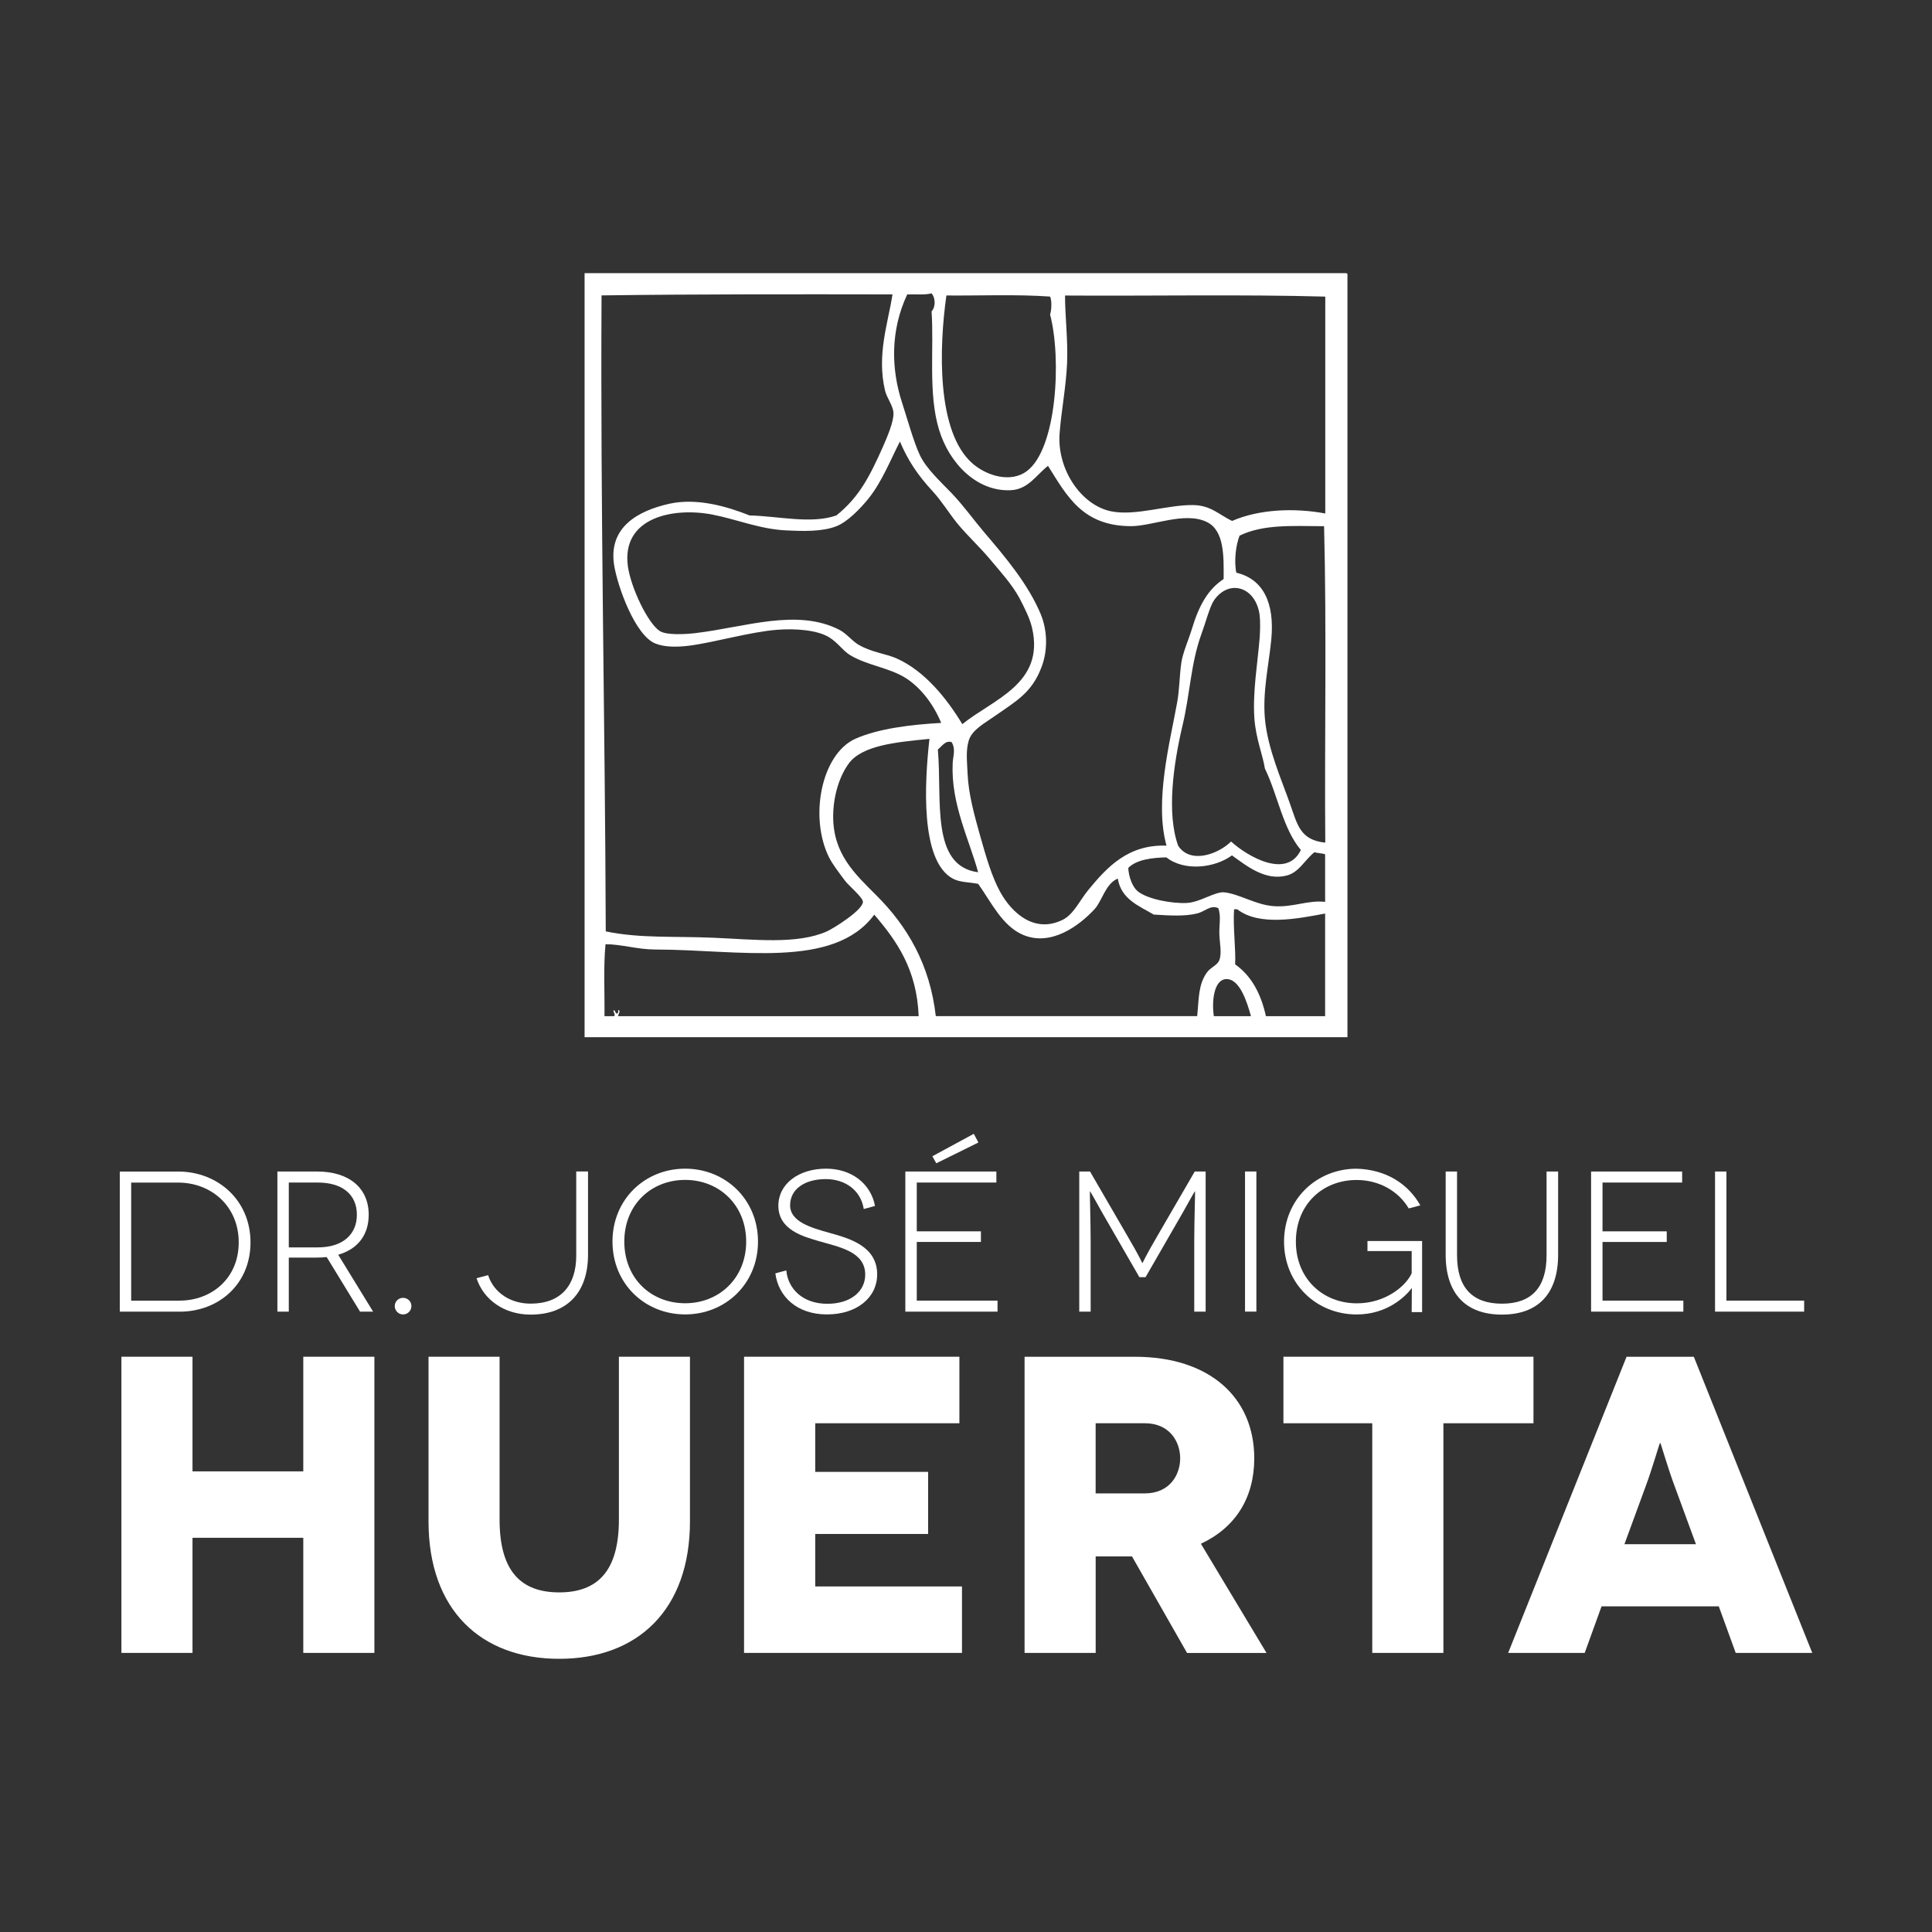 <?xml version="1.0" encoding="UTF-8"?><svg xmlns="http://www.w3.org/2000/svg" xmlns:xlink="http://www.w3.org/1999/xlink" viewBox="0 0 500 500"><rect x="0" y="0" width="500" height="500" fill="#333333" stroke="none"/><defs><style>.f{fill:none;}.g,.h{fill:#fff;}.h{fill-rule:evenodd;}.i{clip-path:url(#e);}.j{clip-path:url(#d);}</style><clipPath id="d"><rect class="f" width="500" height="500"/></clipPath><clipPath id="e"><rect class="f" width="500" height="500"/></clipPath></defs><g id="a"/><g id="b"><g id="c"><g class="j"><g class="i"><path class="h" d="M348.72,70.98v197.45H151.29V70.69h196.61c.39,0,.79-.03,.82,.29m-193.04,5.46c-.31,56.71,.91,109.84,1.09,164.6,8.9,1.85,17.66,1.2,27.92,1.65,10.57,.45,21.65,1.77,29.32-1.65,1.74-.79,9.37-5.54,9.31-7.68-.05-1.16-3.7-4.16-4.66-5.46-1.61-2.17-3.27-4.32-4.12-6.05-5.14-10.37-2.01-26.69,6.84-30.66,5.95-2.64,14.29-3.66,22.2-4.1-1.98-4.79-5.16-8.98-9.03-11.52-4.28-2.77-10.07-3.33-14.52-6.01-1.8-1.06-3.19-3.26-5.5-4.66-3.08-1.86-8.68-2.28-13.41-1.91-7.06,.55-16,3.23-22.73,4.11-3.34,.42-6.41,.38-8.77-.55-5.23-2.07-9.78-14.71-10.68-20.26-1.57-9.9,6.23-14.1,14.24-15.91,7.32-1.63,15.27,.81,20.82,3.02,7.33,.15,15.93,2.29,22.45,0,5.95-4.77,8.67-10.2,12.06-17.8,1.27-2.88,2.82-6.62,2.72-8.74-.09-1.88-1.72-3.85-2.18-5.77-2.22-9.31,.82-17.59,1.92-24.9-24.6-.04-50.04-.08-75.31,.26m79.13-.26c-4.42,9.43-4.15,19.35-1.37,27.92,1.34,4.09,3.02,10.26,4.65,13.7,1.63,3.43,5.18,6.69,8.23,9.85,3.22,3.38,5.64,6.84,8.22,9.87,5.63,6.62,11.45,13.45,14.79,21.34,1.8,4.34,1.87,9.43,.26,13.71-2.53,6.8-6.74,8.95-12.31,12.87-2.46,1.74-5.81,3.48-6.58,6.3-.72,2.56-.44,4.94-.27,8.49,.23,5.29,1.77,10.81,3.28,16.17,1.52,5.37,2.98,10.48,5.2,14.5,2.95,5.3,8.79,10.77,16.16,7.12,2.82-1.4,4.38-5.01,6.58-7.68,4.9-5.98,10.35-11.85,20.26-11.5-3.18-11.41,.93-26.93,2.74-36.97,.64-3.48,.6-6.96,1.1-10.39,.35-2.48,1.84-5.82,2.75-8.78,1.82-6.02,4.1-10.14,8.19-12.86,.06-5.92,.19-12.59-4.37-14.77-5.71-2.77-14.12,1.13-19.71,1.09-12.42-.1-16.4-7.69-21.37-15.61-3.13,2.47-5.12,6.06-9.57,6.3-8.76,.46-15.94-6.86-18.61-15.6-2.88-9.39-1.28-20.98-1.95-30.68,1.02-1.02,1.1-3.37,0-4.66-1.72,.46-4.17,.2-6.29,.28m10.13,.26c-1.92,13.55-2.6,35.49,6.85,43.57,3.78,3.22,9.88,4.95,13.96,1.9,7.8-5.81,9.01-29.22,6.02-40.52,.37-1.11,.51-3.58,0-4.66-8.97-.62-17.7-.2-26.83-.28m30.7,0c0,5.58,.78,11.25,.53,17.54-.27,6.11-1.49,12.32-1.93,18.07-.74,9.39,5.61,18.74,13.43,20.27,6.29,1.23,14.49-1.73,21.09-1.64,4.63,.06,6.7,2.48,10.11,4.11,7.01-3.06,16.2-3.42,24.12-1.93v-56.13c-21.05-.6-45.81-.13-67.35-.28m-50.68,52.32c-2.34,2.91-5.65,6.28-8.5,7.39-3.74,1.46-8.74,1.27-12.87,1.08-6.77-.28-13.03-2.9-19.16-4.09-10.12-1.97-23.67,.68-21.92,13.41,.78,5.49,5.14,14.7,8.24,16.71,1.76,1.13,6.57,.86,9.29,.54,12.76-1.51,26.26-6.49,37.25-.82,1.78,.93,3.22,2.84,4.92,3.84,3.53,2.04,6.94,2.25,9.87,3.55,7.23,3.22,12.94,10.32,16.98,17,7.9-6.42,21.42-10.44,18.04-24.95-.55-2.41-2.03-5.33-3.25-7.66-1.98-3.64-4.87-6.78-7.68-10.13-2.63-3.15-5.84-6.07-8.5-9.32-2.14-2.67-3.98-5.71-6.29-8.21-3.85-4.17-6.39-7.94-8.47-12.88-2.38,4.65-4.66,10.38-7.95,14.52m95.85,9.85c-.94,2.37-1.48,6.54-.84,9.58,6.96,1.65,9.95,7.8,9.05,17.27-.63,6.58-2.28,13.43-1.65,20.53,.71,7.84,4.39,15.96,6.56,22.2,1.86,5.24,2.58,9.21,9.06,9.86-.21-26.28,.38-55.21-.31-81.89-8.27-.05-15.75-.54-21.88,2.45m6.56,60.26c-.55-3.57-2.37-7.79-2.73-13.14-.44-6.75,.85-14.2,1.37-20.56,.14-1.91,.2-4.44,0-6.03-.97-7.26-7.85-9.44-11.79-3.83-1.12,1.64-2.16,5.75-3.28,8.78-2.76,7.56-2.92,15.49-4.93,23.84-2.32,9.85-4.1,22.55-1.09,30.91,3.18,4.91,10.5,2.12,13.7-1.08,4.07,3.72,14.37,9.88,18.06,2.19-4.65-5.48-5.99-14.27-9.31-21.08m-107.63-1.38c-2.39,3.19-4.06,8.25-4.1,13.68-.04,9.82,5.61,14.94,11.23,20.58,7.87,7.84,13.82,17.79,15.33,31.2h67.65c.46-4.56,.26-8.06,2.46-11.22,.99-1.44,2.77-1.9,3.28-3.3,.67-1.79,.09-4.33,0-6.57-.09-2.41,.48-4.72-.26-6.84-1.96-.97-3.52,.89-5.49,1.36-3.41,.82-7.2,.52-11.23,.29-3.92-2.3-8.43-3.98-9.31-9.32-3.22,1.35-4.03,5.78-6.02,7.93-3.95,4.26-11.31,9.8-18.63,6.58-5.32-2.33-8.19-8.56-11.48-13.14-2.49-.48-4.73-.36-6.59-1.37-8.47-4.61-7.28-24.98-6.02-36.15-8.57,.85-17.25,1.62-20.84,6.3m23.01-3.56c1.16,12.9-1.99,30.14,10.43,31.78-2.29-8.44-7.07-17.67-6.59-28.21,.07-1.83,.86-3.58-.27-5.47-1.65-.51-2.49,1.09-3.57,1.91m97.48,26.57c-2.54,2.01-3.93,5.15-7.1,6.02-5.54,1.52-10.44-2.43-14.26-5.19-4.42,3.26-12.29,4.21-16.97,.52-3.55,.07-7.73,.52-9.87,2.74,.14,2.34,1.07,4.89,2.46,6.04,2.6,2.08,8.87,3.19,12.62,3.02,3.6-.17,7.37-3.04,9.86-2.75,3.84,.45,8.04,3.2,12.58,3.56,5.01,.42,8.92-1.61,13.43-1.1v-12.31c-.81-.31-1.95-.25-2.76-.55m-20.52,29.04c4.18,2.95,6.67,7.54,7.96,13.41h15.32v-26.57c-6.89,1.3-17.05,3.36-22.74-1.1h-.82c-.33,4.33,.49,10.57,.27,14.26m-93.39-12.87c-10.48,14.19-34.84,9.07-56.69,9.02-4.53,0-8.8-1.37-12.86-1.37-.58,5.67-.19,13.34-.27,18.63h2.45c.68-.24-.83-2.05,.28-1.37,.13,.93,.97,.99,.82-.27,.78,.27-.08,1.17,0,1.64,24.85,0,52.03,0,77.76,0-.47-12.12-5.68-19.51-11.5-26.29m90.93,16.7c-2.94,.27-3.64,5.51-3.04,9.59h9.61c-.99-3.55-2.93-9.92-6.57-9.59"/><path class="g" d="M46.07,303.19c10.35,0,18.76,7.47,18.76,18.34s-8.29,17.93-18.34,17.93h-15.49v-36.26h15.07Zm.42,33.41c8.19,0,15.29-5.7,15.29-15.07s-7.1-15.48-15.71-15.48h-12.12v30.56h12.54Z"/><path class="g" d="M93.18,339.45l-8.64-14.13c-.79,.1-1.59,.14-2.44,.14h-7.36v13.99h-2.95v-36.26h10.31c8.29,0,13.32,4.3,13.32,11.19,0,5.29-2.9,8.9-7.89,10.35l9.03,14.72h-3.38Zm-10.92-16.63c6.58,0,10.1-3.47,10.1-8.44,0-5.35-3.89-8.34-10.1-8.34h-7.52v16.78h7.52Z"/><path class="g" d="M102.16,338c0-1.18,.99-2.12,2.14-2.12,1.23,0,2.17,.95,2.17,2.12,0,1.25-.99,2.18-2.17,2.18s-2.14-.98-2.14-2.18"/><path class="g" d="M152.18,303.19v21.54c0,9.6-5.25,15.49-14.86,15.49-6.85,0-12.19-3.88-13.99-9.42l2.99-.79c1.51,4.62,5.86,7.37,11.01,7.37,7.82,0,11.8-4.71,11.8-12.44v-21.76h3.06Z"/><path class="g" d="M177.32,302.45c10.41,0,18.85,7.94,18.85,18.87s-8.44,18.85-18.85,18.85-18.81-7.92-18.81-18.85,8.38-18.87,18.81-18.87m0,34.83c8.82,0,15.79-6.52,15.79-15.96s-6.97-15.96-15.79-15.96-15.75,6.43-15.75,15.96,6.9,15.96,15.75,15.96"/><path class="g" d="M223.54,312.88c-.77-4.82-4.76-7.73-9.85-7.73-5.34,0-9.21,2.54-9.21,6.78s5.38,5.81,10.32,7.17c5.01,1.4,12.21,3.4,12.21,10.71,0,5.95-5.18,10.36-13,10.36s-12.57-4.66-13.35-10.62l2.83-.77c.43,4.67,4.16,8.64,10.63,8.64,6.01,0,9.8-3.2,9.8-7.55,0-6.01-6.85-7.14-11.93-8.65-4.15-1.2-10.55-2.95-10.55-9.17,0-5.65,5.22-9.6,12.36-9.6,6.48,0,11.56,3.8,12.65,9.65l-2.9,.79Z"/><path class="g" d="M258.16,336.6v2.85h-23.86v-36.26h23.56v2.85h-20.6v12.63h16.6v2.75h-16.6v15.18h20.9Zm-15.85-35.54l-1.02-1.82,10.73-5.81,1.19,2.25-10.9,5.38Z"/><path class="g" d="M312.02,303.19v36.26h-2.95v-18.39c0-4.76,.26-12.75,.21-12.75h-.05c-.06,0-1.61,2.8-3.12,5.49l-9.64,16.73h-1.6l-9.64-16.73c-1.5-2.69-3.06-5.49-3.12-5.49h-.04c-.07,0,.19,7.99,.19,12.75v18.39h-2.95v-36.26h2.79l9.59,16.53c3.27,5.54,3.9,7.16,3.94,7.16h.04c.05,0,.69-1.62,3.94-7.16l9.59-16.53h2.79Z"/><rect class="g" x="322.21" y="303.18" width="2.94" height="36.26"/><path class="g" d="M365.35,333.4c-1.6,2.07-6.26,6.78-14.25,6.78-10.39,0-18.79-7.92-18.79-18.85s8.4-18.87,18.79-18.87c7.63,.22,13.33,3.91,16.48,9.49l-3,.79c-2.7-4.56-7.77-7.36-13.48-7.36-8.91,0-15.73,6.43-15.73,15.96s6.93,15.96,15.8,15.96c7.45,0,12.74-4.55,14.17-7.78v-5.75h-11.44v-2.59h14.14v18.39h-2.7c0-4.82,.06-6.1,.06-6.15h-.06Z"/><path class="g" d="M403.24,303.19v21.54c0,10.07-5.17,15.49-14.54,15.49s-14.56-5.43-14.56-15.49v-21.54h2.94v21.66c0,8.34,3.94,12.54,11.62,12.54s11.55-4.2,11.55-12.54v-21.66h2.99Z"/><polygon class="g" points="435.65 336.6 435.65 339.45 411.77 339.45 411.77 303.19 435.34 303.19 435.34 306.04 414.73 306.04 414.73 318.67 431.35 318.67 431.35 321.42 414.73 321.42 414.73 336.6 435.65 336.6"/><polygon class="g" points="466.91 336.6 466.91 339.45 443.85 339.45 443.85 303.19 446.8 303.19 446.8 336.6 466.91 336.6"/><polygon class="g" points="96.89 351.12 96.89 427.77 78.49 427.77 78.49 397.98 49.82 397.98 49.82 427.77 31.42 427.77 31.42 351.12 49.82 351.12 49.82 380.79 78.49 380.79 78.49 351.12 96.89 351.12"/><path class="g" d="M178.56,351.12v42.59c0,22.97-13.59,35.59-33.84,35.59s-33.82-12.62-33.82-35.59v-42.59h18.39v42.16c0,13.13,5.36,18.83,15.43,18.83s15.45-5.69,15.45-18.83v-42.16h18.39Z"/><polygon class="g" points="248.96 410.57 248.96 427.77 192.56 427.77 192.56 351.12 248.29 351.12 248.29 368.34 210.98 368.34 210.98 380.92 240.2 380.92 240.2 396.99 210.98 396.99 210.98 410.57 248.96 410.57"/><path class="g" d="M307.2,427.77l-14.24-24.97h-9.4v24.97h-18.4v-76.64h28.57c19.28,0,30.87,10.51,30.87,26.29,0,10.28-4.93,17.96-13.81,22.1l16.98,28.26h-20.58Zm-23.65-41.28h12.69c6.58,0,9.19-4.92,9.19-9.08s-2.6-9.08-9.19-9.08h-12.69v18.15Z"/><polygon class="g" points="396.86 351.12 396.86 368.34 373.55 368.34 373.55 427.77 355.14 427.77 355.14 368.34 332.15 368.34 332.15 351.12 396.86 351.12"/><path class="g" d="M444.81,415.72h-30.33l-4.36,12.05h-19.81l30.64-76.64h17.41l30.65,76.64h-19.81l-4.38-12.05Zm-5.9-16.08l-5.47-14.91c-1.67-4.37-3.64-11.28-3.75-11.28h-.09c-.11,0-2.08,6.9-3.73,11.28l-5.47,14.91h18.51Z"/></g></g></g></g></svg>